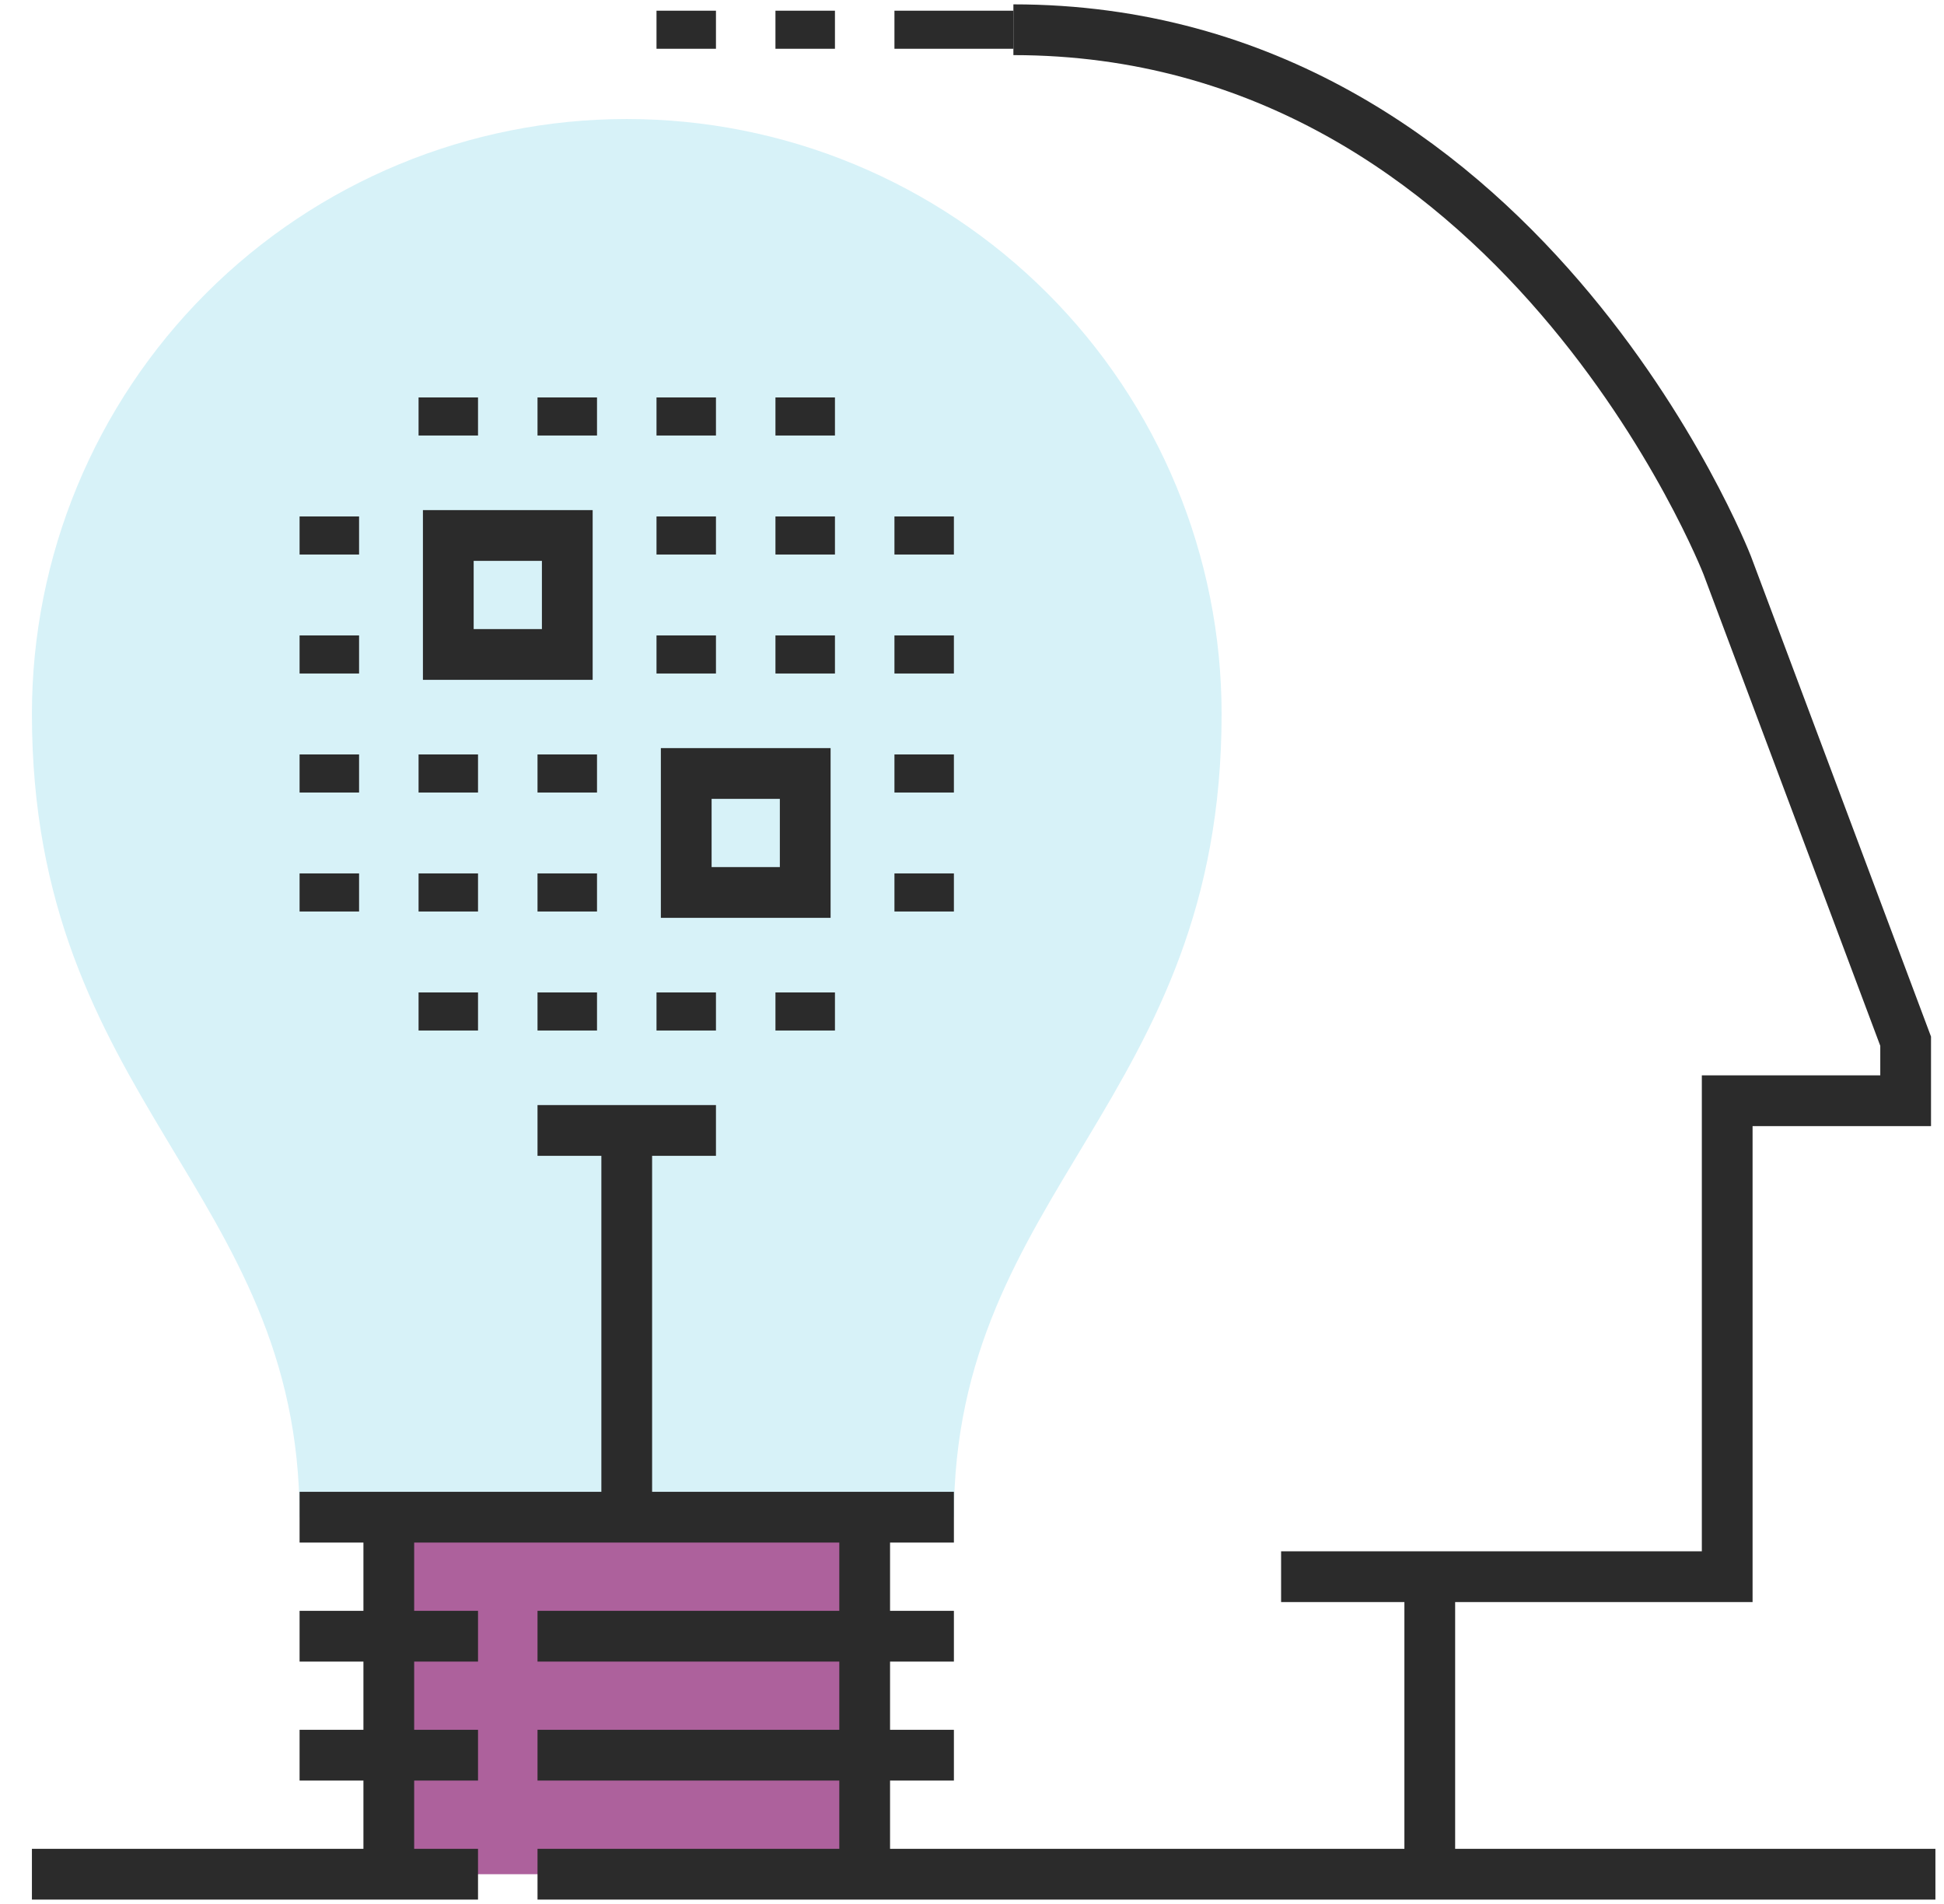 <svg width="48" height="47" viewBox="0 0 48 47" fill="none" xmlns="http://www.w3.org/2000/svg">
<g id="Learning Icon - blue" clip-path="url(#clip0_2916_1176)">
<path id="Vector" d="M21.35 37.453H9.6V46.266H21.35V37.453Z" fill="#AD619C"/>
<path id="Vector_2" d="M15.475 2.938C11.58 2.938 7.844 4.485 5.09 7.239C2.335 9.994 0.788 13.73 0.788 17.625C0.788 27.172 7.397 29.375 7.397 37.453H23.553C23.553 29.375 30.163 27.172 30.163 17.625C30.163 15.696 29.783 13.786 29.045 12.004C28.307 10.222 27.225 8.603 25.861 7.239C24.497 5.876 22.878 4.794 21.096 4.056C19.314 3.317 17.404 2.938 15.475 2.938Z" fill="#D7F2F8"/>
<path id="Vector_3" d="M11.803 43.328H7.397" stroke="#2B2B2B" stroke-width="1.253" stroke-miterlimit="10"/>
<path id="Vector_4" d="M23.553 43.328H13.272" stroke="#2B2B2B" stroke-width="1.253" stroke-miterlimit="10"/>
<path id="Vector_5" d="M13.272 40.391H23.553" stroke="#2B2B2B" stroke-width="1.253" stroke-miterlimit="10"/>
<path id="Vector_6" d="M7.397 40.391H11.803" stroke="#2B2B2B" stroke-width="1.253" stroke-miterlimit="10"/>
<path id="Vector_7" d="M9.6 46.266V37.453" stroke="#2B2B2B" stroke-width="1.253" stroke-miterlimit="10"/>
<path id="Vector_8" d="M21.35 37.453V46.266" stroke="#2B2B2B" stroke-width="1.253" stroke-miterlimit="10"/>
<path id="Vector_9" d="M7.397 37.453H23.553" stroke="#2B2B2B" stroke-width="1.253" stroke-miterlimit="10"/>
<path id="Vector_10" d="M19.147 16.156H20.616" stroke="#2B2B2B" stroke-width="0.94" stroke-miterlimit="10"/>
<path id="Vector_11" d="M22.085 19.094H23.553" stroke="#2B2B2B" stroke-width="0.94" stroke-miterlimit="10"/>
<path id="Vector_12" d="M16.21 16.156H17.678" stroke="#2B2B2B" stroke-width="0.94" stroke-miterlimit="10"/>
<path id="Vector_13" d="M22.085 16.156H23.553" stroke="#2B2B2B" stroke-width="0.94" stroke-miterlimit="10"/>
<path id="Vector_14" d="M22.085 22.031H23.553" stroke="#2B2B2B" stroke-width="0.94" stroke-miterlimit="10"/>
<path id="Vector_15" d="M10.335 19.094H11.803" stroke="#2B2B2B" stroke-width="0.94" stroke-miterlimit="10"/>
<path id="Vector_16" d="M7.397 19.094H8.866" stroke="#2B2B2B" stroke-width="0.94" stroke-miterlimit="10"/>
<path id="Vector_17" d="M13.272 19.094H14.741" stroke="#2B2B2B" stroke-width="0.94" stroke-miterlimit="10"/>
<path id="Vector_18" d="M10.335 22.031H11.803" stroke="#2B2B2B" stroke-width="0.94" stroke-miterlimit="10"/>
<path id="Vector_19" d="M7.397 22.031H8.866" stroke="#2B2B2B" stroke-width="0.94" stroke-miterlimit="10"/>
<path id="Vector_20" d="M7.397 16.156H8.866" stroke="#2B2B2B" stroke-width="0.94" stroke-miterlimit="10"/>
<path id="Vector_21" d="M19.147 13.219H20.616" stroke="#2B2B2B" stroke-width="0.94" stroke-miterlimit="10"/>
<path id="Vector_22" d="M16.21 13.219H17.678" stroke="#2B2B2B" stroke-width="0.94" stroke-miterlimit="10"/>
<path id="Vector_23" d="M22.085 13.219H23.553" stroke="#2B2B2B" stroke-width="0.94" stroke-miterlimit="10"/>
<path id="Vector_24" d="M7.397 13.219H8.866" stroke="#2B2B2B" stroke-width="0.94" stroke-miterlimit="10"/>
<path id="Vector_25" d="M19.147 10.281H20.616" stroke="#2B2B2B" stroke-width="0.94" stroke-miterlimit="10"/>
<path id="Vector_26" d="M16.21 10.281H17.678" stroke="#2B2B2B" stroke-width="0.94" stroke-miterlimit="10"/>
<path id="Vector_27" d="M10.335 10.281H11.803" stroke="#2B2B2B" stroke-width="0.94" stroke-miterlimit="10"/>
<path id="Vector_28" d="M13.272 10.281H14.741" stroke="#2B2B2B" stroke-width="0.94" stroke-miterlimit="10"/>
<path id="Vector_29" d="M19.147 24.969H20.616" stroke="#2B2B2B" stroke-width="0.94" stroke-miterlimit="10"/>
<path id="Vector_30" d="M16.21 24.969H17.678" stroke="#2B2B2B" stroke-width="0.94" stroke-miterlimit="10"/>
<path id="Vector_31" d="M10.335 24.969H11.803" stroke="#2B2B2B" stroke-width="0.94" stroke-miterlimit="10"/>
<path id="Vector_32" d="M13.272 24.969H14.741" stroke="#2B2B2B" stroke-width="0.94" stroke-miterlimit="10"/>
<path id="Vector_33" d="M13.272 22.031H14.741" stroke="#2B2B2B" stroke-width="0.94" stroke-miterlimit="10"/>
<path id="Vector_34" d="M14.007 13.219H11.069V16.156H14.007V13.219Z" stroke="#2B2B2B" stroke-width="1.253" stroke-miterlimit="10"/>
<path id="Vector_35" d="M19.882 19.094H16.944V22.031H19.882V19.094Z" stroke="#2B2B2B" stroke-width="1.253" stroke-miterlimit="10"/>
<path id="Vector_36" d="M15.475 37.453V27.906" stroke="#2B2B2B" stroke-width="1.253" stroke-miterlimit="10"/>
<path id="Vector_37" d="M13.272 27.906H17.678" stroke="#2B2B2B" stroke-width="1.253" stroke-miterlimit="10"/>
<path id="Vector_38" d="M13.272 46.266H47.788" stroke="#2B2B2B" stroke-width="1.253" stroke-miterlimit="10"/>
<path id="Vector_39" d="M0.788 46.266H11.803" stroke="#2B2B2B" stroke-width="1.253" stroke-miterlimit="10"/>
<path id="Vector_40" d="M35.303 46.266V38.922" stroke="#2B2B2B" stroke-width="1.253" stroke-miterlimit="10"/>
<path id="Vector_41" d="M25.022 0.734C37.507 0.734 42.647 13.953 42.647 13.953L47.053 25.703V27.172H42.647V38.922H31.632" stroke="#2B2B2B" stroke-width="1.253" stroke-miterlimit="10"/>
<path id="Vector_42" d="M25.022 0.734H22.085" stroke="#2B2B2B" stroke-width="0.94" stroke-miterlimit="10"/>
<path id="Vector_43" d="M19.147 0.734H20.616" stroke="#2B2B2B" stroke-width="0.94" stroke-miterlimit="10"/>
<path id="Vector_44" d="M16.21 0.734H17.678" stroke="#2B2B2B" stroke-width="0.94" stroke-miterlimit="10"/>
</g>
<defs>
<clipPath id="clip0_2916_1176">
<rect width="47" height="47" fill="white" transform="translate(0.788)"/>
</clipPath>
</defs>
</svg>